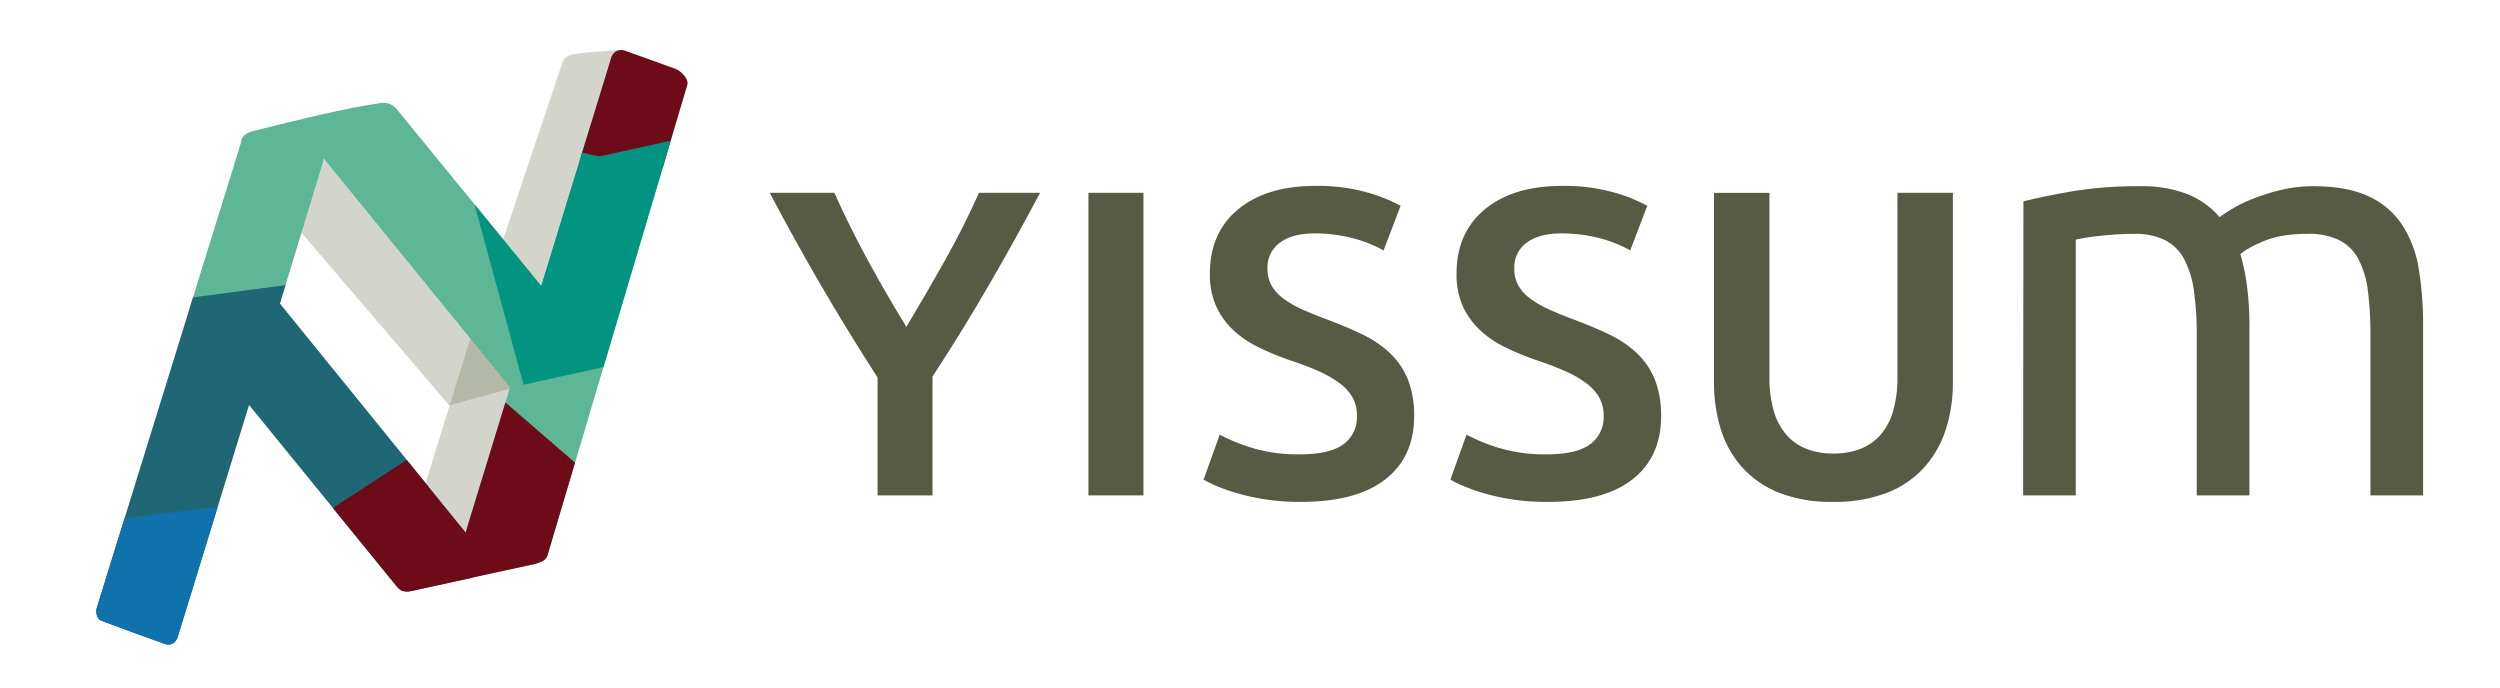 <svg xmlns="http://www.w3.org/2000/svg" xmlns:xlink="http://www.w3.org/1999/xlink" id="Layer_1" data-name="Layer 1" viewBox="0 0 806.96 221.99"><defs><style>.cls-1{fill:none;}.cls-2{fill:#575b43;}.cls-3{fill:#6c7154;opacity:0.3;}.cls-4{clip-path:url(#clip-path);}.cls-5{fill:#5db696;}.cls-6{fill:#1f6774;}.cls-7{fill:#1072ac;}.cls-8{fill:#6d0c18;}.cls-9{fill:#039381;}</style><clipPath id="clip-path"><path class="cls-1" d="M132.9,190.75c-2.57.57-4.09-.19-4.87-1.67l22.34-17.27.46-1.7L164.64,125,104.58,51.25,90.33,98l61.21,75.43-23.46,15.88L80.39,130.71l-23,74.8s-.86,3.49-4.24,2.31c-4.65-1.61-15.61-5.61-20.38-7.44-2.17-.84-1.61-3.9-1.61-3.9L77.87,45.76s-.32-2.4,3.9-3.47c9.86-2.49,29.83-7.5,40.94-9a5.49,5.49,0,0,1,5,1.52l47,57.5,22.58-73.7a3.37,3.37,0,0,1,4.35-2.29L218,22.21c1.81.66,4.44,3.3,3.85,5.22L176.72,179.26c-.59,1.92-2.75,2.36-4,2.76Z"></path></clipPath></defs><path class="cls-2" d="M292.56,105.5Q298.91,94.93,305,84.08t11-21.85h19.73Q327.8,77.17,319.27,91.9T301,121.56V159.9H283.26V121.85Q273.54,106.76,264.94,92T248.46,62.23h20.85q4.94,11,10.85,21.85T292.56,105.5Z"></path><path class="cls-2" d="M351.33,62.23h17.76V159.9H351.33Z"></path><path class="cls-2" d="M419.68,146.65q9.58,0,13.95-3.24a10.75,10.75,0,0,0,4.37-9.16,11.78,11.78,0,0,0-1.48-6.06,15.54,15.54,0,0,0-4.23-4.58,35.75,35.75,0,0,0-6.69-3.81q-3.94-1.76-9-3.45t-9.8-4a33,33,0,0,1-8.31-5.42,25,25,0,0,1-5.78-7.75,24.67,24.67,0,0,1-2.18-10.85q0-13.25,9.16-20.79T424.61,60a59.21,59.21,0,0,1,16.28,2,50.53,50.53,0,0,1,11.2,4.44L446.6,80.84a42.09,42.09,0,0,0-10.5-4.09,48.93,48.93,0,0,0-11.77-1.41q-7.18,0-11.2,3a9.73,9.73,0,0,0-4,8.31,10.89,10.89,0,0,0,1.34,5.57,13.76,13.76,0,0,0,3.8,4.16A33.48,33.48,0,0,0,420,99.72c2.21,1,4.63,2,7.26,3q6.9,2.53,12.33,5.14a35,35,0,0,1,9.16,6.2,24.39,24.39,0,0,1,5.71,8.46,31.43,31.43,0,0,1,2,11.77q0,13.25-9.37,20.5T419.68,162a72,72,0,0,1-11.06-.78,69.67,69.67,0,0,1-8.88-1.9A59.71,59.71,0,0,1,393,157a41.08,41.08,0,0,1-4.51-2.19l5.22-14.51A59.28,59.28,0,0,0,404,144.53,50.73,50.73,0,0,0,419.68,146.65Z"></path><path class="cls-2" d="M499.3,146.65q9.58,0,13.95-3.24a10.75,10.75,0,0,0,4.37-9.16,11.78,11.78,0,0,0-1.48-6.06,15.41,15.41,0,0,0-4.23-4.58,35.75,35.75,0,0,0-6.69-3.81q-3.95-1.76-9-3.45t-9.79-4a32.9,32.9,0,0,1-8.32-5.42,25.2,25.2,0,0,1-5.78-7.75,24.82,24.82,0,0,1-2.18-10.85q0-13.25,9.16-20.79T504.23,60a59.21,59.21,0,0,1,16.28,2,50.53,50.53,0,0,1,11.2,4.44l-5.49,14.38a42.09,42.09,0,0,0-10.5-4.09A48.93,48.93,0,0,0,504,75.34q-7.18,0-11.2,3a9.73,9.73,0,0,0-4,8.31,11,11,0,0,0,1.34,5.57,13.76,13.76,0,0,0,3.8,4.16,33.48,33.48,0,0,0,5.78,3.38c2.21,1,4.63,2,7.26,3q6.9,2.53,12.33,5.14a35,35,0,0,1,9.16,6.2,24.39,24.39,0,0,1,5.71,8.46,31.43,31.43,0,0,1,2,11.77q0,13.25-9.37,20.5T499.3,162a72,72,0,0,1-11.06-.78,69.67,69.67,0,0,1-8.88-1.9,58.79,58.79,0,0,1-6.69-2.32,40.2,40.2,0,0,1-4.51-2.19l5.21-14.51a59.61,59.61,0,0,0,10.29,4.22A50.73,50.73,0,0,0,499.3,146.65Z"></path><path class="cls-2" d="M591.61,162a46,46,0,0,1-17.2-2.89,31.65,31.65,0,0,1-11.9-8.1,32.94,32.94,0,0,1-7-12.26,50.47,50.47,0,0,1-2.26-15.5v-61h17.9v59.33a38.45,38.45,0,0,0,1.48,11.35,19.82,19.82,0,0,0,4.23,7.68,16.88,16.88,0,0,0,6.48,4.37,23.62,23.62,0,0,0,8.39,1.41A24.12,24.12,0,0,0,600.2,145a16.86,16.86,0,0,0,6.56-4.37,19.68,19.68,0,0,0,4.22-7.68,38.12,38.12,0,0,0,1.48-11.35V62.23h17.9v61a49.27,49.27,0,0,1-2.32,15.5A33.93,33.93,0,0,1,621,151a31.61,31.61,0,0,1-12,8.1A47.08,47.08,0,0,1,591.61,162Z"></path><path class="cls-2" d="M653.13,65q5.83-1.5,15.42-3.19a128.5,128.5,0,0,1,22.17-1.7,40.68,40.68,0,0,1,15.33,2.54,26.94,26.94,0,0,1,10.4,7.43q1.27-.94,4-2.64a44.12,44.12,0,0,1,6.76-3.28,67.39,67.39,0,0,1,8.94-2.82,43.54,43.54,0,0,1,10.58-1.23q10.95,0,17.88,3.29a25.92,25.92,0,0,1,10.86,9.31A36.73,36.73,0,0,1,780.77,87a110,110,0,0,1,1.37,18V159.9h-17V108.77a114.59,114.59,0,0,0-.82-14.84,29.4,29.4,0,0,0-3.1-10.34A14.4,14.4,0,0,0,755,77.48a22.46,22.46,0,0,0-10.12-2q-8.58,0-14.15,2.35t-7.57,4.22a67.17,67.17,0,0,1,2.19,10.72,97.61,97.61,0,0,1,.73,12.21V159.9h-17V108.77a103.45,103.45,0,0,0-.91-14.84,30.89,30.89,0,0,0-3.19-10.34,14.46,14.46,0,0,0-6.21-6.11,22,22,0,0,0-9.94-2c-1.71,0-3.53.06-5.48.18s-3.8.29-5.56.47-3.38.41-4.84.66-2.43.44-2.92.57V159.9h-17Z"></path><path class="cls-3" d="M88,55.41c-2.55.65-4.55,2.75-3.28,4.23l9.32,11.69L145,130.84l30.46-8.34L114.13,51.34c-1.27-1.47-3.41-.91-4.71-.7Z"></path><path class="cls-3" d="M132.79,170.73l19-61.36,23.67,13.13L155,180.33C153.67,178.85,132.79,170.73,132.79,170.73Z"></path><path class="cls-3" d="M154.1,101.92s27.4-81.61,27.42-81.65c.87-1.87,1.55-2.39,3.7-2.76,4.33-.74,15.58-1.46,15.58-1.46L172.71,122C171.64,119.79,154.1,101.92,154.1,101.92Z"></path><g class="cls-4"><path class="cls-5" d="M98-25.79c-3.59-3.87-8.09-6.27-9.1-3L80.08-4.23,51.36,90.53,186.73,202.61,224.78,64.15c2.88-9.55-95.21-55.63-96.86-57.68Z"></path><path class="cls-6" d="M22.82,217.17c-5,.66-9.91-.39-8.93-3.55l6.41-24.54L49.13,97.73l56.67-7.49,67.79,139.43c-2.9,9.2-106.68-18.52-109.12-18Z"></path><path class="cls-7" d="M22.82,217.17c-5,.66-9.91-.39-8.93-3.55l6.41-24.54,10.33-20.62L75.15,163l98.44,66.65c-2.9,9.2-106.68-18.52-109.12-18Z"></path><path class="cls-8" d="M158.88,226.41c2.23,2.45,5,4,5.69,1.87l5.59-15.74,18.4-60.66L161.74,128.7,85.45,178.23c-.65,2.09,53.76,26.42,54.78,27.72Z"></path><path class="cls-8" d="M188.47,14.56C191,14,208.17-2.64,207.58-.72l44.49,12.4-7,46L155.17,47.45,163,22c-32.16-13.85,2.75-2.36,4-2.75Z"></path><path class="cls-9" d="M215.11,45.72c2.56-.57,5-.12,4.45,1.81l-4,14.82-17.42,55.4L169,124.18,146.17,40.29c.59-1.92,46.25,10.55,47.51,10.16Z"></path></g></svg>